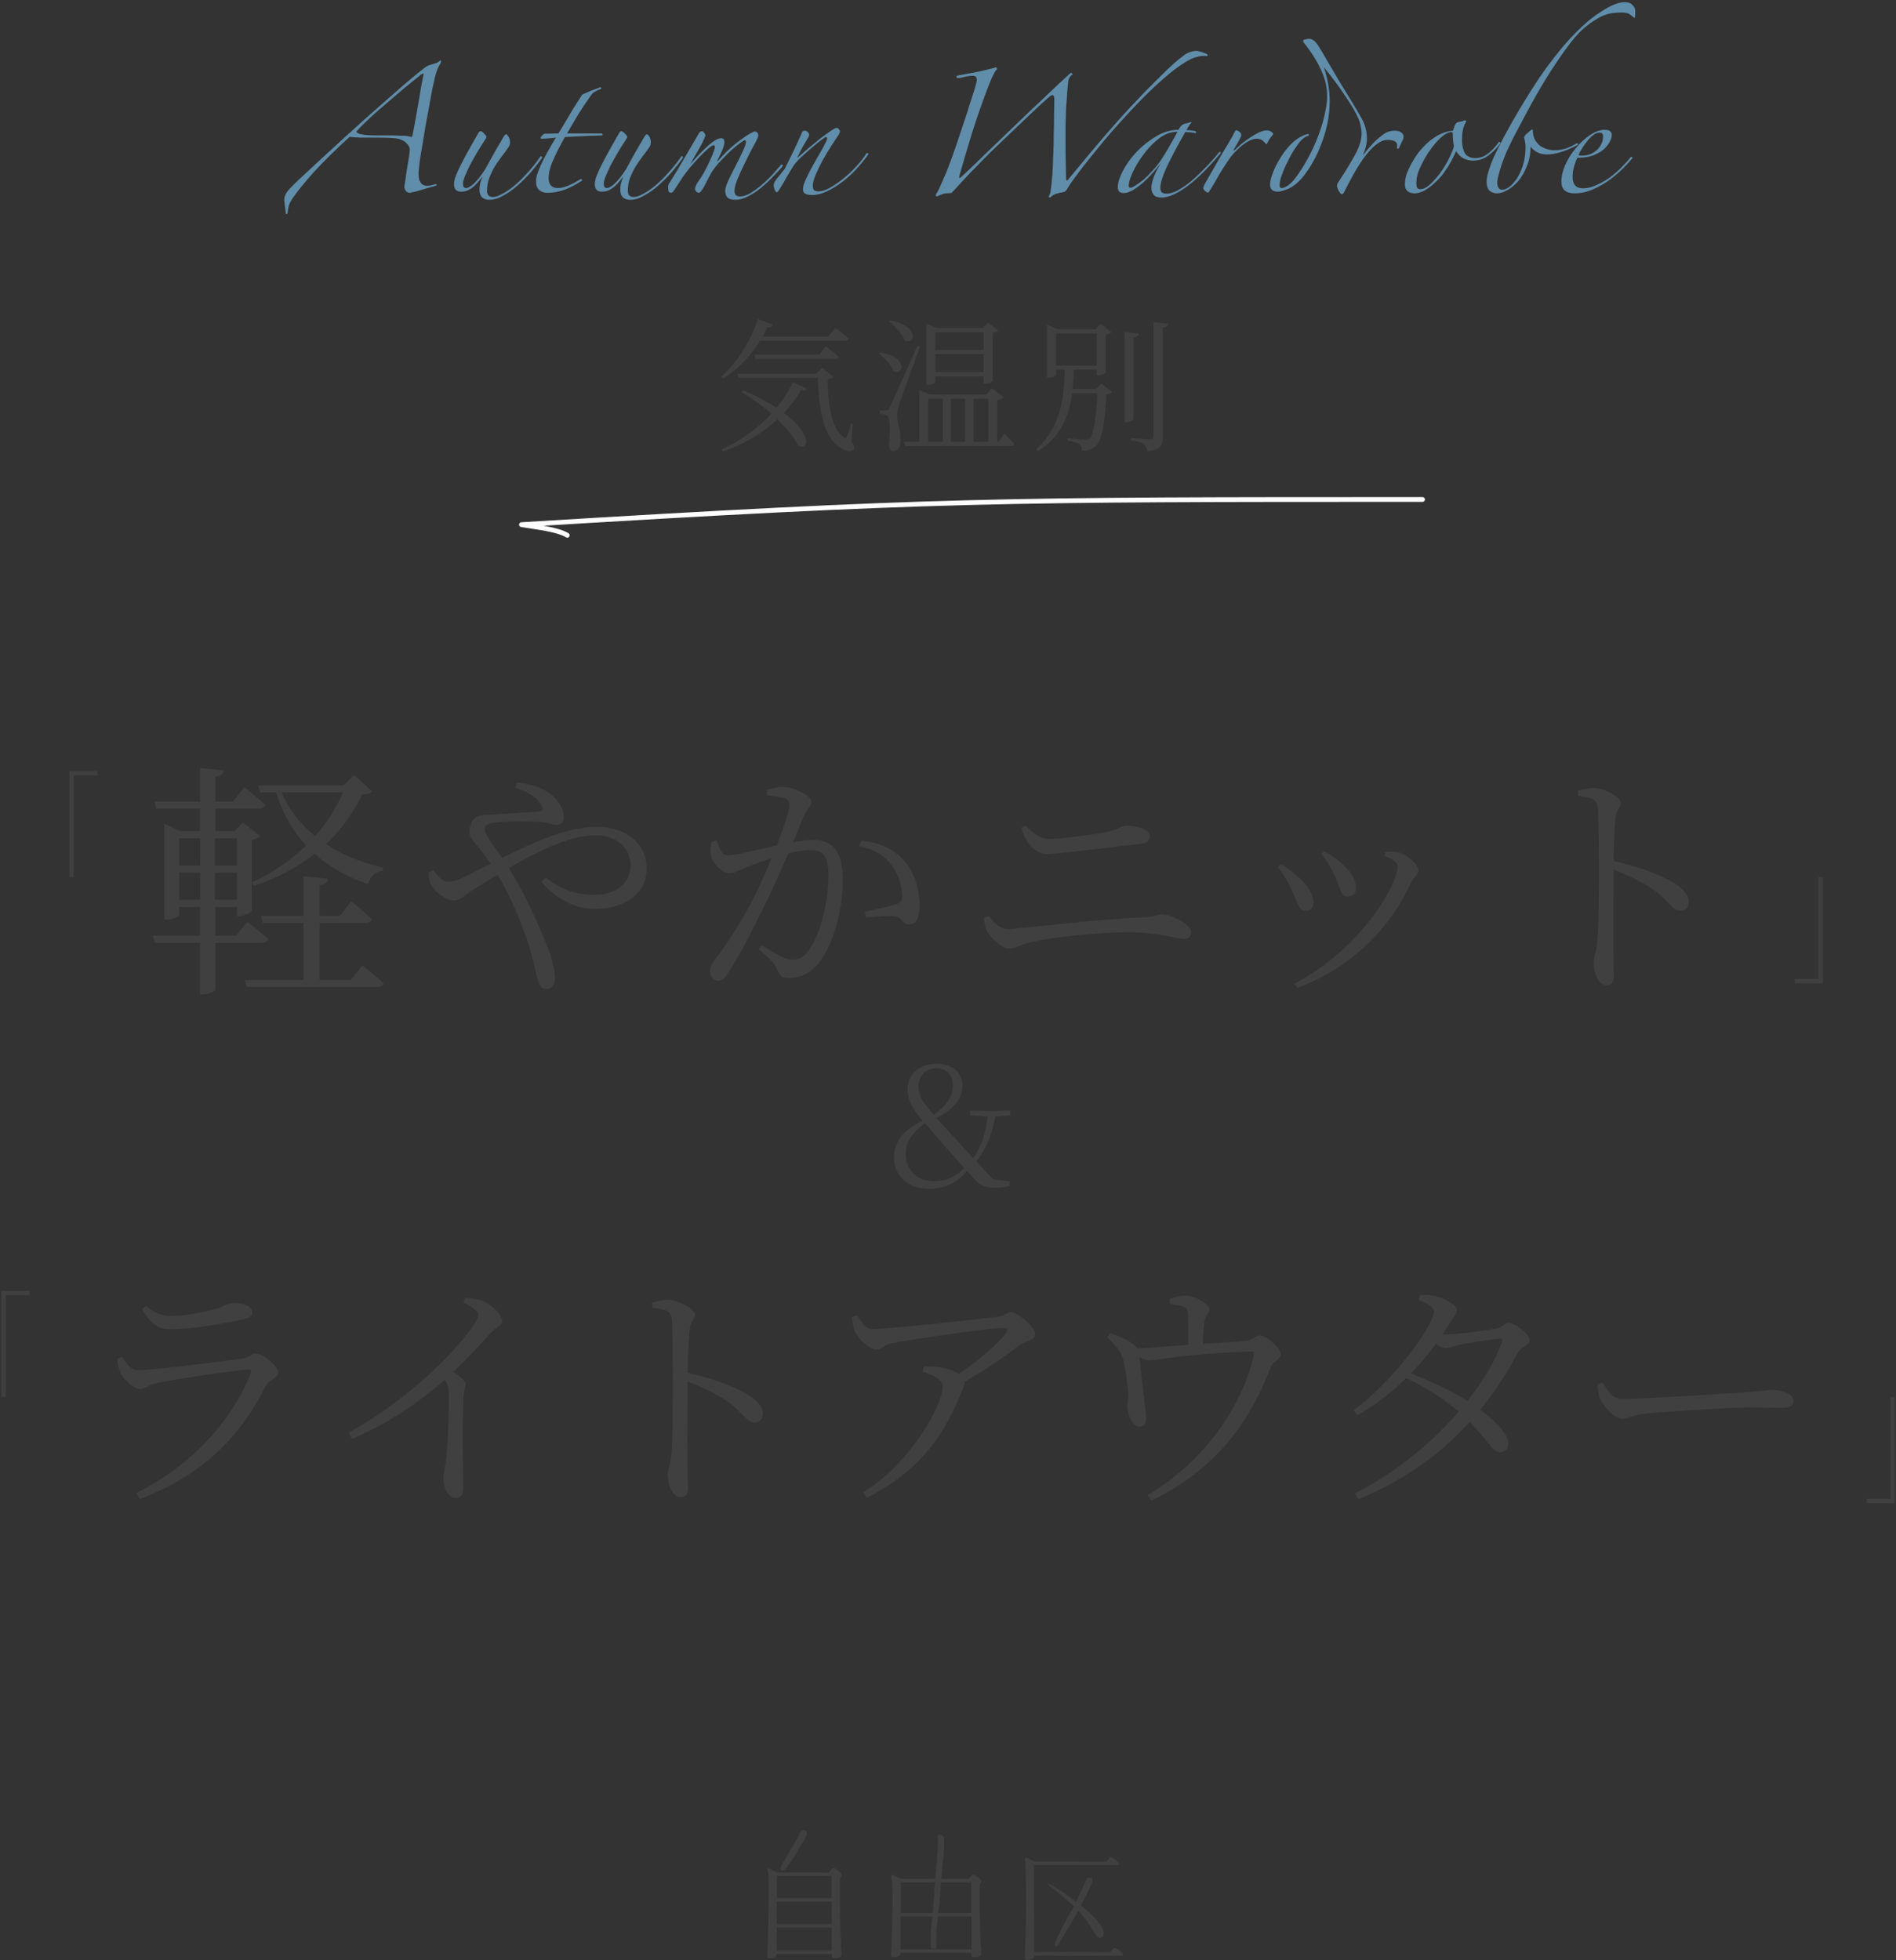 <svg width="535" height="553" viewBox="0 0 535 553" fill="none" xmlns="http://www.w3.org/2000/svg">
<rect x="0" y="0" width="535" height="553" fill="#333333" stroke="none"/>
<path d="M460.639 44.602C459.744 45.708 458.665 46.866 457.402 48.077C456.191 49.235 454.848 50.315 453.374 51.315C451.953 52.263 450.452 53.052 448.873 53.684C447.346 54.263 445.819 54.553 444.292 54.553C441.818 54.553 440.581 53.447 440.581 51.236C440.581 49.762 440.949 48.182 441.686 46.498C442.476 44.76 443.476 43.181 444.687 41.759C445.898 40.285 447.214 39.074 448.636 38.127C450.11 37.126 451.505 36.626 452.821 36.626C453.558 36.626 454.059 36.758 454.322 37.021C454.638 37.284 454.796 37.627 454.796 38.048C454.796 38.679 454.585 39.364 454.164 40.101C453.795 40.838 453.216 41.549 452.426 42.233C451.637 42.865 450.636 43.418 449.426 43.892C448.215 44.313 446.767 44.523 445.082 44.523C444.819 44.997 444.529 45.761 444.213 46.814C443.898 47.814 443.74 48.841 443.74 49.894C443.74 52.052 444.714 53.131 446.662 53.131C447.872 53.131 449.11 52.842 450.373 52.263C451.689 51.684 452.953 50.973 454.164 50.13C455.375 49.235 456.48 48.288 457.481 47.288C458.534 46.234 459.402 45.261 460.087 44.365C460.192 44.26 460.297 44.234 460.403 44.286C460.561 44.339 460.639 44.444 460.639 44.602ZM452.348 38.443C452.348 37.758 452.005 37.416 451.321 37.416C450.794 37.416 450.242 37.627 449.662 38.048C449.136 38.416 448.609 38.916 448.083 39.548C447.557 40.18 447.056 40.864 446.583 41.602C446.109 42.339 445.714 43.049 445.398 43.734C445.503 43.786 445.688 43.839 445.951 43.892C446.214 43.892 446.425 43.892 446.583 43.892C448.109 43.892 449.452 43.365 450.61 42.312C451.768 41.207 452.348 39.917 452.348 38.443Z" fill="#608DAA"/>
<path d="M461.423 3.221C461.423 4.011 461.397 4.537 461.344 4.801C461.291 5.064 461.186 5.117 461.028 4.959C460.765 4.695 460.396 4.406 459.923 4.09C459.501 3.721 458.738 3.537 457.632 3.537C456.685 3.537 455.816 3.59 455.026 3.695C454.237 3.8 453.421 4.011 452.578 4.327C451.789 4.643 450.946 5.09 450.051 5.669C449.156 6.196 448.156 6.933 447.05 7.881C445.471 9.197 443.76 11.145 441.917 13.725C440.074 16.252 438.205 19.042 436.31 22.096C434.467 25.096 432.704 28.176 431.019 31.335C429.334 34.441 427.86 37.232 426.597 39.706C426.175 40.549 425.702 41.549 425.175 42.707C424.701 43.813 424.254 44.945 423.833 46.103C423.464 47.209 423.148 48.261 422.885 49.262C422.622 50.209 422.49 50.92 422.49 51.394C422.49 52.816 422.964 53.526 423.912 53.526C424.491 53.526 425.149 53.263 425.886 52.736C426.623 52.157 427.334 51.368 428.018 50.367C428.702 49.314 429.282 48.051 429.755 46.577C430.229 45.05 430.466 43.339 430.466 41.444C430.466 40.812 430.414 40.312 430.308 39.943C430.256 39.522 430.177 39.18 430.071 38.916C430.071 38.601 430.229 38.285 430.545 37.969C430.756 37.758 431.019 37.521 431.335 37.258C431.651 36.942 431.94 36.705 432.204 36.547C432.361 36.547 432.467 36.6 432.519 36.705C432.519 37.758 432.704 38.653 433.072 39.39C433.493 40.075 433.994 40.654 434.573 41.128C435.204 41.549 435.863 41.865 436.547 42.075C437.284 42.286 437.968 42.391 438.6 42.391C439.495 42.391 440.469 42.26 441.522 41.996C442.575 41.681 443.654 41.18 444.76 40.496C445.023 40.338 445.181 40.364 445.234 40.575C445.339 40.733 445.26 40.864 444.997 40.97C443.312 41.865 441.759 42.523 440.338 42.944C438.969 43.365 437.679 43.576 436.468 43.576C435.468 43.576 434.546 43.365 433.704 42.944C432.914 42.47 432.309 41.944 431.888 41.365C431.888 43.365 431.545 45.182 430.861 46.814C430.229 48.446 429.44 49.841 428.492 50.999C427.544 52.105 426.518 52.973 425.412 53.605C424.306 54.237 423.306 54.553 422.411 54.553C421.569 54.553 420.858 54.29 420.279 53.763C419.752 53.237 419.489 52.421 419.489 51.315C419.489 50.473 419.673 49.446 420.042 48.235C420.41 47.024 420.858 45.813 421.384 44.602C421.964 43.339 422.543 42.154 423.122 41.049C423.701 39.891 424.175 38.969 424.543 38.285C425.965 35.652 427.492 32.967 429.124 30.23C430.756 27.492 432.467 24.781 434.257 22.096C436.1 19.41 438.021 16.831 440.022 14.356C442.075 11.829 444.234 9.513 446.497 7.407C447.129 6.828 447.919 6.143 448.867 5.354C449.867 4.564 450.92 3.827 452.025 3.142C453.131 2.405 454.237 1.8 455.342 1.326C456.501 0.852 457.553 0.615 458.501 0.615C459.449 0.615 460.16 0.878 460.633 1.405C461.16 1.879 461.423 2.484 461.423 3.221Z" fill="#608DAA"/>
<path d="M423.28 40.575C422.385 41.786 421.279 42.891 419.963 43.892C418.699 44.839 417.252 45.313 415.62 45.313C414.725 45.313 413.83 45.103 412.935 44.681C412.092 44.208 411.408 43.523 410.881 42.628C410.513 43.471 410.039 44.444 409.46 45.55C408.881 46.603 408.196 47.682 407.406 48.788C406.617 49.841 405.722 50.815 404.721 51.71C403.774 52.605 402.747 53.342 401.642 53.921C400.694 54.342 399.904 54.553 399.272 54.553C397.377 54.553 396.429 53.711 396.429 52.026C396.429 51.078 396.587 50.104 396.903 49.104C397.272 48.103 397.719 47.13 398.246 46.182C398.772 45.234 399.325 44.339 399.904 43.497C400.536 42.654 401.115 41.97 401.642 41.444C402.747 40.233 404.011 39.206 405.432 38.364C406.854 37.521 408.38 37.021 410.013 36.863C410.118 36.442 410.276 35.968 410.486 35.442C410.697 34.863 411.066 34.52 411.592 34.415C411.855 34.362 412.118 34.31 412.382 34.257C412.645 34.205 412.882 34.126 413.092 34.02C413.25 33.915 413.408 33.915 413.566 34.02C413.724 34.073 413.751 34.205 413.645 34.415C413.277 34.994 412.987 35.731 412.777 36.626C412.619 37.521 412.54 38.495 412.54 39.548C412.54 41.022 412.803 42.233 413.329 43.181C413.908 44.129 414.882 44.602 416.251 44.602C417.62 44.602 418.857 44.155 419.963 43.26C421.069 42.365 421.99 41.391 422.727 40.338C422.832 40.075 422.99 39.996 423.201 40.101C423.464 40.206 423.49 40.364 423.28 40.575ZM410.249 41.128C410.144 40.654 410.065 40.101 410.013 39.469C409.96 38.837 409.934 38.232 409.934 37.653C409.934 37.39 409.828 37.258 409.618 37.258C409.039 37.258 408.433 37.469 407.801 37.89C407.17 38.258 406.538 38.785 405.906 39.469C405.274 40.101 404.642 40.838 404.011 41.681C403.379 42.523 402.8 43.392 402.273 44.286C401.589 45.445 400.957 46.708 400.378 48.077C399.852 49.393 399.615 50.657 399.667 51.868C399.667 52.236 399.72 52.579 399.825 52.894C399.983 53.21 400.299 53.368 400.773 53.368C401.668 53.368 402.642 52.868 403.695 51.868C404.748 50.867 405.748 49.709 406.696 48.393C407.643 47.024 408.433 45.655 409.065 44.286C409.749 42.918 410.144 41.865 410.249 41.128Z" fill="#608DAA"/>
<path d="M396.049 38.522C396.049 38.89 395.997 39.18 395.891 39.39C395.733 39.654 395.549 40.022 395.339 40.496C395.128 40.917 394.944 41.338 394.786 41.759C394.575 42.075 394.365 42.049 394.154 41.681C394.575 40.206 393.68 39.469 391.469 39.469C389.89 39.469 388.1 40.627 386.099 42.944C384.151 45.208 381.887 48.946 379.307 54.158C379.097 54.579 378.86 54.79 378.597 54.79C378.491 54.79 378.36 54.684 378.202 54.474C378.044 54.316 377.886 54.105 377.728 53.842C377.623 53.579 377.517 53.316 377.412 53.052C377.307 52.789 377.254 52.579 377.254 52.421C377.254 52.105 377.386 51.763 377.649 51.394C378.491 50.078 379.281 48.841 380.018 47.682C380.755 46.471 381.466 45.261 382.15 44.05C382.835 42.839 383.335 41.733 383.651 40.733C384.019 39.68 384.204 38.627 384.204 37.574C384.204 36.942 384.098 36.179 383.888 35.284C383.73 34.389 383.282 33.257 382.545 31.888C381.808 30.466 380.729 28.729 379.307 26.676C377.939 24.57 376.017 21.99 373.542 18.937C374.122 20.621 374.543 22.28 374.806 23.912C375.069 25.491 375.201 27.071 375.201 28.65C375.201 30.703 374.99 32.757 374.569 34.81C374.148 36.811 373.569 38.758 372.832 40.654C372.147 42.496 371.331 44.234 370.384 45.866C369.489 47.445 368.515 48.867 367.462 50.13C366.145 51.657 364.803 52.71 363.434 53.289C362.118 53.816 361.17 54.079 360.591 54.079C359.117 54.079 358.38 53.421 358.38 52.105C358.38 51.526 358.512 50.788 358.775 49.894C359.038 48.998 359.407 48.051 359.88 47.05C360.407 45.998 361.012 44.945 361.697 43.892C362.434 42.786 363.25 41.759 364.145 40.812C364.829 40.075 365.645 39.417 366.593 38.837C367.593 38.258 368.409 37.916 369.041 37.811C369.199 37.811 369.304 37.864 369.357 37.969C369.41 38.074 369.357 38.179 369.199 38.285C368.62 38.443 368.041 38.785 367.462 39.311C366.935 39.785 366.435 40.391 365.961 41.128C365.487 41.759 364.961 42.575 364.382 43.576C363.855 44.576 363.329 45.603 362.802 46.656C362.328 47.709 361.907 48.762 361.539 49.815C361.223 50.815 361.065 51.657 361.065 52.342C361.065 52.816 361.276 53.052 361.697 53.052C362.171 53.052 362.776 52.789 363.513 52.263C364.303 51.736 365.224 50.71 366.277 49.183C367.699 47.13 368.909 45.076 369.91 43.023C370.963 40.917 371.805 38.916 372.437 37.021C373.121 35.073 373.621 33.257 373.937 31.572C374.306 29.887 374.49 28.44 374.49 27.229C374.49 24.649 373.911 22.148 372.753 19.726C371.647 17.252 370.015 14.672 367.857 11.987C367.751 11.777 367.699 11.645 367.699 11.592C367.699 11.329 367.909 11.171 368.33 11.118C368.804 11.013 369.12 10.96 369.278 10.96C369.857 10.96 370.331 11.118 370.699 11.434C371.121 11.698 371.621 12.303 372.2 13.251C372.779 14.146 373.542 15.436 374.49 17.12C375.438 18.752 376.728 20.937 378.36 23.675C379.202 25.044 380.176 26.623 381.282 28.413C382.387 30.203 383.361 31.862 384.204 33.389C384.783 34.441 385.178 35.442 385.388 36.389C385.599 37.284 385.704 38.179 385.704 39.074C385.704 40.548 385.309 42.154 384.52 43.892C385.572 42.523 386.573 41.338 387.52 40.338C388.521 39.338 389.547 38.469 390.6 37.732C391.495 37.153 392.469 36.863 393.522 36.863C394.312 36.863 394.917 37.021 395.339 37.337C395.812 37.653 396.049 38.048 396.049 38.522Z" fill="#608DAA"/>
<path d="M359.255 37.89C358.939 38.258 358.597 38.706 358.228 39.232C357.912 39.759 357.702 40.154 357.596 40.417C357.544 40.575 357.438 40.654 357.28 40.654C357.228 40.654 357.149 40.575 357.044 40.417C356.938 40.259 356.78 40.101 356.57 39.943C356.412 39.733 356.175 39.548 355.859 39.39C355.543 39.232 355.096 39.153 354.516 39.153C353.832 39.153 353.069 39.39 352.226 39.864C351.384 40.338 350.647 40.864 350.015 41.444C349.015 42.286 348.12 43.207 347.33 44.208C346.593 45.208 345.882 46.261 345.198 47.366C344.513 48.419 343.855 49.525 343.223 50.683C342.592 51.789 341.907 52.921 341.17 54.079C341.118 54.237 340.96 54.316 340.696 54.316C340.591 54.316 340.354 54.158 339.986 53.842C339.67 53.526 339.512 53.289 339.512 53.131C339.512 52.816 339.696 52.342 340.065 51.71C340.907 50.236 341.749 48.762 342.592 47.288C343.487 45.761 344.303 44.339 345.04 43.023C345.83 41.707 346.514 40.575 347.093 39.627C347.672 38.627 348.067 37.89 348.278 37.416C348.541 36.942 348.725 36.705 348.83 36.705C348.936 36.705 349.199 36.837 349.62 37.1C350.041 37.363 350.252 37.732 350.252 38.206C350.252 38.364 350.147 38.627 349.936 38.995C349.778 39.364 349.568 39.759 349.304 40.18C349.094 40.548 348.883 40.917 348.673 41.286C348.462 41.654 348.304 41.917 348.199 42.075C348.041 42.339 348.014 42.47 348.12 42.47C348.225 42.47 348.357 42.391 348.515 42.233C349.041 41.707 349.673 41.128 350.41 40.496C351.2 39.864 352.016 39.285 352.858 38.758C353.7 38.179 354.516 37.706 355.306 37.337C356.149 36.968 356.886 36.784 357.517 36.784C357.991 36.784 358.386 36.916 358.702 37.179C359.07 37.39 359.255 37.627 359.255 37.89Z" fill="#608DAA"/>
<path d="M344.475 43.181C343.264 44.655 341.921 46.156 340.447 47.682C339.026 49.157 337.578 50.499 336.104 51.71C334.63 52.921 333.155 53.895 331.681 54.632C330.26 55.369 328.944 55.737 327.733 55.737C326.68 55.737 325.943 55.474 325.522 54.948C325.1 54.421 324.89 53.763 324.89 52.973C324.89 52.236 325.1 51.262 325.522 50.051C325.995 48.788 326.68 47.445 327.575 46.024C326.89 46.919 326.101 47.867 325.206 48.867C324.311 49.867 323.389 50.789 322.442 51.631C321.494 52.421 320.546 53.105 319.599 53.684C318.651 54.211 317.809 54.474 317.072 54.474C315.966 54.474 315.413 53.921 315.413 52.816C315.413 51.605 315.887 50.078 316.835 48.235C317.782 46.392 319.046 44.629 320.625 42.944C322.257 41.207 324.1 39.733 326.153 38.522C328.207 37.258 330.339 36.626 332.55 36.626C332.813 36.1 333.05 35.731 333.261 35.521C333.471 35.31 333.682 35.152 333.893 35.047L336.104 34.415L336.262 34.494C335.998 34.757 335.735 35.099 335.472 35.521C335.261 35.889 335.024 36.284 334.761 36.705C335.024 36.705 335.419 36.732 335.946 36.784C336.472 36.837 336.867 36.889 337.13 36.942C337.394 37.047 337.525 37.179 337.525 37.337C337.525 37.495 337.446 37.574 337.288 37.574C336.972 37.469 336.499 37.39 335.867 37.337C335.235 37.284 334.761 37.258 334.445 37.258C332.024 41.523 330.233 44.918 329.075 47.445C327.97 49.92 327.417 51.763 327.417 52.973C327.417 53.447 327.522 53.842 327.733 54.158C327.996 54.474 328.496 54.632 329.233 54.632C330.076 54.632 331.076 54.342 332.234 53.763C333.392 53.131 334.63 52.289 335.946 51.236C337.262 50.13 338.604 48.867 339.973 47.445C341.395 46.024 342.737 44.523 344.001 42.944C344.106 42.786 344.211 42.76 344.317 42.865C344.422 42.918 344.475 43.023 344.475 43.181ZM332.155 37.179C330.365 37.179 328.654 37.811 327.022 39.074C325.39 40.338 323.942 41.838 322.679 43.576C321.415 45.261 320.388 46.945 319.599 48.63C318.862 50.315 318.493 51.552 318.493 52.342C318.493 52.763 318.651 52.973 318.967 52.973C319.283 52.973 319.757 52.763 320.388 52.342C321.073 51.92 321.836 51.368 322.679 50.683C323.521 49.946 324.363 49.104 325.206 48.156C326.101 47.209 326.917 46.182 327.654 45.076C328.496 43.813 329.312 42.47 330.102 41.049C330.892 39.627 331.602 38.364 332.234 37.258L332.155 37.179Z" fill="#608DAA"/>
<path d="M340.619 15.304C340.882 15.567 340.829 15.752 340.461 15.857C340.303 15.804 340.119 15.778 339.908 15.778C339.75 15.778 339.592 15.778 339.434 15.778C338.908 15.778 338.118 15.936 337.065 16.252C336.065 16.567 334.643 17.357 332.8 18.621C330.958 19.884 328.615 21.832 325.772 24.465C322.982 27.044 319.533 30.625 315.427 35.205C314.374 36.363 313.137 37.785 311.715 39.469C310.346 41.154 308.951 42.865 307.53 44.602C306.161 46.287 304.897 47.919 303.739 49.499C302.581 51.026 301.712 52.289 301.133 53.289C301.028 53.5 300.87 53.711 300.659 53.921C300.448 54.079 300.212 54.184 299.948 54.237C299.264 54.342 298.579 54.5 297.895 54.711C297.263 54.974 296.737 55.316 296.316 55.737C295.842 55.737 295.789 55.474 296.158 54.948C296.316 54.79 296.447 54.184 296.553 53.131C296.71 52.078 296.842 50.788 296.947 49.262C297.053 47.682 297.132 45.945 297.184 44.05C297.29 42.102 297.342 40.154 297.342 38.206C297.395 36.258 297.421 34.389 297.421 32.599C297.474 30.809 297.5 29.256 297.5 27.939C297.5 27.202 297.316 26.834 296.947 26.834C296.789 26.834 296.526 26.965 296.158 27.229C295.736 27.597 294.973 28.282 293.867 29.282C292.815 30.282 291.525 31.493 289.998 32.915C288.524 34.336 286.865 35.916 285.023 37.653C283.18 39.39 281.311 41.18 279.416 43.023C277.573 44.866 275.757 46.708 273.967 48.551C272.229 50.394 270.623 52.131 269.149 53.763C268.991 53.921 268.833 54.079 268.676 54.237C268.518 54.395 268.36 54.474 268.202 54.474C267.412 54.474 266.701 54.553 266.069 54.711C265.49 54.921 264.938 55.158 264.411 55.422C264.043 55.422 263.964 55.185 264.174 54.711C264.595 54.079 265.017 53.263 265.438 52.263C265.912 51.21 266.438 49.999 267.017 48.63C267.28 47.998 267.675 46.972 268.202 45.55C268.728 44.076 269.307 42.444 269.939 40.654C270.571 38.811 271.203 36.916 271.834 34.968C272.519 32.967 273.124 31.098 273.651 29.361C274.23 27.623 274.704 26.149 275.072 24.939C275.441 23.675 275.625 22.859 275.625 22.49C275.625 21.753 275.23 21.385 274.44 21.385C273.703 21.385 272.94 21.49 272.15 21.701C271.413 21.911 270.808 22.017 270.334 22.017C270.071 22.017 269.913 21.911 269.86 21.701C269.86 21.49 270.018 21.358 270.334 21.306C272.861 20.832 274.809 20.463 276.178 20.2C277.547 19.884 278.547 19.647 279.179 19.489C279.863 19.331 280.284 19.226 280.442 19.174C280.653 19.068 280.811 19.016 280.916 19.016C281.179 19.016 281.311 19.121 281.311 19.331C281.311 19.542 281.232 19.7 281.074 19.805C280.916 19.963 280.732 20.253 280.521 20.674C280.311 21.043 280.074 21.516 279.811 22.096C279.6 22.622 279.363 23.201 279.1 23.833C278.837 24.465 278.6 25.07 278.389 25.649C277.02 29.282 275.678 33.151 274.361 37.258C273.098 41.365 271.913 45.366 270.808 49.262C270.65 49.841 270.623 50.157 270.729 50.209C270.887 50.209 271.045 50.13 271.203 49.972C273.466 47.867 275.915 45.524 278.547 42.944C281.232 40.364 283.943 37.758 286.681 35.126C289.471 32.441 292.183 29.861 294.815 27.387C297.448 24.86 299.869 22.596 302.081 20.595C302.238 20.542 302.37 20.595 302.475 20.753C302.633 20.911 302.66 21.043 302.554 21.148C302.291 21.253 302.054 21.464 301.844 21.78C301.633 22.096 301.501 22.438 301.449 22.806C301.343 23.701 301.238 24.833 301.133 26.202C301.028 27.571 300.922 29.045 300.817 30.624C300.764 32.204 300.712 33.836 300.659 35.521C300.659 37.153 300.659 38.758 300.659 40.338C300.659 42.76 300.685 44.787 300.738 46.419C300.791 48.051 300.817 49.367 300.817 50.367C300.817 50.736 300.87 50.92 300.975 50.92C301.133 50.92 301.291 50.815 301.449 50.604C302.396 49.446 303.423 48.209 304.529 46.893C305.687 45.524 306.845 44.129 308.003 42.707C309.214 41.286 310.399 39.891 311.557 38.522C312.768 37.153 313.874 35.889 314.874 34.731C316.085 33.362 317.401 31.914 318.823 30.387C320.244 28.861 321.665 27.36 323.087 25.886C324.561 24.412 325.983 22.991 327.351 21.622C328.72 20.253 329.958 19.068 331.063 18.068C332.063 17.173 333.09 16.331 334.143 15.541C335.249 14.751 336.486 14.356 337.855 14.356C337.96 14.356 338.144 14.409 338.407 14.514C338.723 14.567 339.013 14.646 339.276 14.751C339.592 14.856 339.882 14.962 340.145 15.067C340.408 15.172 340.566 15.251 340.619 15.304Z" fill="#608DAA"/>
<path d="M244.831 43.813C243.883 45.129 242.778 46.471 241.514 47.84C240.303 49.157 238.987 50.341 237.566 51.394C236.197 52.447 234.775 53.316 233.301 54C231.88 54.684 230.485 55.027 229.116 55.027C228.484 55.027 227.905 54.921 227.378 54.711C226.852 54.553 226.589 54.105 226.589 53.368C226.589 52.631 226.852 51.71 227.378 50.604C227.905 49.446 228.51 48.235 229.195 46.972C229.932 45.708 230.669 44.418 231.406 43.102C232.196 41.786 232.827 40.575 233.301 39.469C233.406 39.206 233.406 38.995 233.301 38.837C233.248 38.627 233.091 38.601 232.827 38.758C232.248 39.127 231.564 39.627 230.774 40.259C229.984 40.891 229.168 41.575 228.326 42.312C227.536 42.997 226.747 43.707 225.957 44.444C225.22 45.181 224.614 45.84 224.14 46.419C223.298 47.735 222.561 48.946 221.929 50.051C221.35 51.157 220.613 52.394 219.718 53.763C219.507 54.079 219.349 54.237 219.244 54.237C218.981 54.237 218.744 53.947 218.533 53.368C218.376 52.789 218.297 52.421 218.297 52.263C218.297 51.789 218.612 51.157 219.244 50.367C219.929 49.525 220.666 48.604 221.455 47.603C222.298 45.919 223.166 44.155 224.061 42.312C224.956 40.417 225.72 38.732 226.352 37.258C226.51 36.995 226.747 36.863 227.062 36.863C227.378 36.863 227.668 36.995 227.931 37.258C228.194 37.521 228.326 37.811 228.326 38.127C228.326 38.337 227.931 39.074 227.141 40.338C226.404 41.549 225.667 42.97 224.93 44.602C225.93 43.707 227.01 42.76 228.168 41.759C229.379 40.759 230.511 39.838 231.564 38.995C232.669 38.153 233.617 37.469 234.407 36.942C235.249 36.363 235.828 36.074 236.144 36.074C236.355 36.074 236.539 36.205 236.697 36.468C236.908 36.679 237.013 36.889 237.013 37.1C237.013 37.311 236.881 37.627 236.618 38.048C236.039 38.89 235.328 39.969 234.486 41.286C233.643 42.602 232.827 43.971 232.038 45.392C231.301 46.761 230.669 48.077 230.142 49.341C229.616 50.604 229.353 51.605 229.353 52.342C229.353 52.973 229.484 53.421 229.747 53.684C230.011 53.895 230.432 54 231.011 54C231.906 54 232.959 53.658 234.17 52.973C235.381 52.289 236.618 51.447 237.882 50.446C239.198 49.393 240.435 48.235 241.593 46.972C242.751 45.708 243.699 44.497 244.436 43.339C244.541 43.181 244.699 43.155 244.91 43.26C245.121 43.313 245.094 43.497 244.831 43.813Z" fill="#608DAA"/>
<path d="M220.597 47.209C219.86 48.051 218.965 48.998 217.912 50.051C216.911 51.104 215.832 52.105 214.674 53.052C213.515 54 212.305 54.79 211.041 55.422C209.83 56.053 208.646 56.369 207.487 56.369C206.434 56.369 205.697 56.159 205.276 55.737C204.855 55.316 204.644 54.658 204.644 53.763C204.644 53.184 204.934 52.236 205.513 50.92C206.145 49.604 206.829 48.235 207.566 46.814C208.303 45.392 208.961 44.05 209.541 42.786C210.172 41.47 210.488 40.548 210.488 40.022C210.488 39.706 210.357 39.548 210.093 39.548C209.409 39.917 208.619 40.47 207.724 41.207C206.882 41.891 206.039 42.654 205.197 43.497C204.355 44.339 203.565 45.155 202.828 45.945C202.144 46.735 201.617 47.393 201.249 47.919C200.88 48.446 200.511 49.078 200.143 49.815C199.774 50.552 199.406 51.262 199.037 51.947C198.721 52.631 198.379 53.21 198.011 53.684C197.695 54.158 197.405 54.395 197.142 54.395C196.879 54.395 196.642 54.263 196.431 54C196.221 53.737 196.115 53.474 196.115 53.21C196.115 53.052 196.194 52.789 196.352 52.421C196.51 51.999 196.8 51.499 197.221 50.92C197.905 49.972 198.511 48.972 199.037 47.919C199.616 46.866 200.09 45.892 200.459 44.997C200.88 44.102 201.196 43.339 201.406 42.707C201.617 42.075 201.722 41.707 201.722 41.602C201.722 41.18 201.617 40.97 201.406 40.97C201.091 40.97 200.538 41.312 199.748 41.996C199.011 42.628 198.195 43.418 197.3 44.365C196.405 45.313 195.51 46.313 194.615 47.366C193.773 48.419 193.062 49.367 192.483 50.209C191.746 51.315 191.114 52.289 190.587 53.131C190.061 53.974 189.666 54.395 189.403 54.395C188.982 54.395 188.718 54.211 188.613 53.842C188.56 53.474 188.534 53.105 188.534 52.736C188.534 52.315 188.639 51.973 188.85 51.71C190.271 49.446 191.667 47.13 193.035 44.76C194.404 42.391 195.773 40.048 197.142 37.732C197.405 37.258 197.695 37.021 198.011 37.021C198.274 37.021 198.511 37.179 198.721 37.495C198.932 37.758 199.037 38.022 199.037 38.285C198.669 39.338 198.037 40.627 197.142 42.154C196.247 43.681 195.457 45.076 194.773 46.34C196.879 43.918 198.642 42.102 200.064 40.891C201.485 39.627 202.644 38.995 203.539 38.995C204.118 38.995 204.407 39.39 204.407 40.18C204.407 40.706 204.17 41.523 203.697 42.628C203.223 43.681 202.802 44.55 202.433 45.234C202.328 45.445 202.301 45.55 202.354 45.55C202.459 45.497 202.565 45.419 202.67 45.313C203.302 44.576 204.013 43.813 204.802 43.023C205.645 42.181 206.513 41.391 207.408 40.654C208.356 39.917 209.277 39.232 210.172 38.601C211.12 37.969 211.989 37.469 212.778 37.1C213.568 37.1 213.963 37.469 213.963 38.206C213.963 38.364 213.937 38.522 213.884 38.68C213.831 38.837 213.752 39.022 213.647 39.232C213.384 39.812 212.884 40.759 212.147 42.075C211.462 43.392 210.751 44.813 210.014 46.34C209.277 47.814 208.619 49.262 208.04 50.683C207.514 52.052 207.25 53.105 207.25 53.842C207.25 54.895 207.751 55.422 208.751 55.422C209.699 55.422 210.699 55.106 211.752 54.474C212.805 53.842 213.858 53.079 214.911 52.184C215.964 51.289 216.938 50.367 217.833 49.42C218.728 48.419 219.491 47.551 220.123 46.814C220.333 46.498 220.544 46.366 220.755 46.419C220.965 46.471 220.912 46.735 220.597 47.209Z" fill="#608DAA"/>
<path d="M192.717 44.523C191.822 45.787 190.769 47.13 189.558 48.551C188.347 49.92 187.084 51.183 185.768 52.342C184.451 53.5 183.109 54.448 181.74 55.185C180.371 55.974 179.081 56.369 177.87 56.369C176.975 56.369 176.265 56.132 175.738 55.658C175.264 55.185 175.027 54.448 175.027 53.447C175.027 52.973 175.08 52.447 175.185 51.868C175.343 51.236 175.58 50.552 175.896 49.815C175.58 50.183 175.212 50.631 174.791 51.157C174.422 51.631 173.975 52.105 173.448 52.579C172.974 53 172.421 53.368 171.79 53.684C171.211 53.947 170.552 54.079 169.815 54.079C169.236 54.079 168.762 53.921 168.394 53.605C168.025 53.237 167.841 52.684 167.841 51.947C167.841 51.526 167.92 50.999 168.078 50.367C168.289 49.736 168.631 48.893 169.105 47.84C169.631 46.735 170.316 45.392 171.158 43.813C172.053 42.181 173.185 40.18 174.554 37.811C174.817 37.284 175.054 37.021 175.264 37.021C175.633 37.021 176.001 37.258 176.37 37.732C176.791 38.153 177.002 38.443 177.002 38.601C177.002 38.758 176.844 39.074 176.528 39.548C175.686 40.812 174.896 42.075 174.159 43.339C173.422 44.602 172.764 45.787 172.185 46.893C171.658 47.998 171.211 48.998 170.842 49.894C170.526 50.736 170.368 51.394 170.368 51.868C170.368 52.657 170.658 53.052 171.237 53.052C171.763 53.052 172.474 52.657 173.369 51.868C174.317 51.025 175.422 49.63 176.686 47.682C177.16 46.84 177.634 45.971 178.107 45.076C178.634 44.129 179.134 43.234 179.608 42.391C180.082 41.549 180.529 40.785 180.95 40.101C181.372 39.364 181.687 38.811 181.898 38.443C182.161 38.074 182.372 37.89 182.53 37.89C182.74 37.89 182.977 38.127 183.241 38.601C183.504 39.022 183.635 39.548 183.635 40.18C183.635 40.601 183.53 40.996 183.32 41.365C182.688 42.312 182.003 43.26 181.266 44.208C180.582 45.103 179.924 46.05 179.292 47.05C178.713 48.051 178.213 49.104 177.791 50.209C177.37 51.315 177.16 52.526 177.16 53.842C177.16 55 177.713 55.58 178.818 55.58C179.555 55.58 180.424 55.29 181.424 54.711C182.477 54.184 183.609 53.421 184.82 52.421C186.031 51.42 187.268 50.209 188.532 48.788C189.848 47.366 191.085 45.813 192.243 44.129C192.559 44.023 192.717 44.155 192.717 44.523Z" fill="#608DAA"/>
<path d="M169.417 25.175C168.996 25.281 168.522 25.491 167.995 25.807C167.469 26.07 167.074 26.413 166.811 26.834C165.6 28.519 164.415 30.282 163.257 32.125C162.151 33.968 161.072 35.81 160.019 37.653H169.812C169.97 37.758 170.049 37.864 170.049 37.969C170.049 38.074 169.996 38.153 169.891 38.206C169.469 38.206 168.838 38.232 167.995 38.285C167.153 38.285 166.232 38.311 165.231 38.364C164.231 38.416 163.204 38.469 162.151 38.522C161.098 38.574 160.177 38.627 159.387 38.68C157.913 41.312 156.781 43.55 155.992 45.392C155.202 47.235 154.807 48.841 154.807 50.209C154.807 52.105 155.676 53.052 157.413 53.052C158.255 53.052 159.203 52.842 160.256 52.421C161.362 51.947 162.52 51.341 163.731 50.604C163.889 50.446 164.047 50.473 164.205 50.683C164.363 50.841 164.31 50.973 164.047 51.078C162.257 52.236 160.598 53.079 159.072 53.605C157.545 54.132 155.992 54.395 154.412 54.395C153.57 54.395 152.833 54.158 152.201 53.684C151.569 53.158 151.253 52.289 151.253 51.078C151.253 50.025 151.727 48.472 152.675 46.419C153.622 44.365 155.018 41.838 156.86 38.837C156.229 38.89 155.439 38.969 154.491 39.074C153.596 39.127 153.07 39.153 152.912 39.153C152.648 39.153 152.517 39.048 152.517 38.837C152.727 38.469 153.07 38.1 153.544 37.732L157.571 37.653C158.045 36.863 158.571 35.995 159.15 35.047C159.73 34.047 160.309 33.073 160.888 32.125C161.467 31.125 162.046 30.177 162.625 29.282C163.257 28.334 163.81 27.466 164.284 26.676C164.863 26.413 165.652 26.07 166.653 25.649C167.706 25.228 168.627 24.886 169.417 24.623C169.522 24.623 169.601 24.702 169.654 24.86C169.706 24.965 169.627 25.07 169.417 25.175Z" fill="#608DAA"/>
<path d="M152.988 44.523C152.093 45.787 151.04 47.13 149.829 48.551C148.618 49.92 147.355 51.183 146.039 52.342C144.723 53.5 143.38 54.448 142.011 55.185C140.642 55.974 139.352 56.369 138.142 56.369C137.247 56.369 136.536 56.132 136.009 55.658C135.536 55.185 135.299 54.448 135.299 53.447C135.299 52.973 135.351 52.447 135.457 51.868C135.614 51.236 135.851 50.552 136.167 49.815C135.851 50.183 135.483 50.631 135.062 51.157C134.693 51.631 134.246 52.105 133.719 52.579C133.245 53 132.693 53.368 132.061 53.684C131.482 53.947 130.824 54.079 130.086 54.079C129.507 54.079 129.034 53.921 128.665 53.605C128.296 53.237 128.112 52.684 128.112 51.947C128.112 51.526 128.191 50.999 128.349 50.367C128.56 49.736 128.902 48.893 129.376 47.84C129.902 46.735 130.587 45.392 131.429 43.813C132.324 42.181 133.456 40.18 134.825 37.811C135.088 37.284 135.325 37.021 135.535 37.021C135.904 37.021 136.273 37.258 136.641 37.732C137.062 38.153 137.273 38.443 137.273 38.601C137.273 38.758 137.115 39.074 136.799 39.548C135.957 40.812 135.167 42.075 134.43 43.339C133.693 44.602 133.035 45.787 132.456 46.893C131.929 47.998 131.482 48.998 131.113 49.894C130.797 50.736 130.639 51.394 130.639 51.868C130.639 52.657 130.929 53.052 131.508 53.052C132.034 53.052 132.745 52.657 133.64 51.868C134.588 51.025 135.693 49.63 136.957 47.682C137.431 46.84 137.905 45.971 138.378 45.076C138.905 44.129 139.405 43.234 139.879 42.391C140.353 41.549 140.8 40.785 141.221 40.101C141.643 39.364 141.959 38.811 142.169 38.443C142.432 38.074 142.643 37.89 142.801 37.89C143.011 37.89 143.248 38.127 143.512 38.601C143.775 39.022 143.906 39.548 143.906 40.18C143.906 40.601 143.801 40.996 143.591 41.365C142.959 42.312 142.274 43.26 141.537 44.208C140.853 45.103 140.195 46.05 139.563 47.05C138.984 48.051 138.484 49.104 138.063 50.209C137.641 51.315 137.431 52.526 137.431 53.842C137.431 55 137.984 55.58 139.089 55.58C139.826 55.58 140.695 55.29 141.695 54.711C142.748 54.184 143.88 53.421 145.091 52.421C146.302 51.42 147.539 50.209 148.803 48.788C150.119 47.366 151.356 45.813 152.514 44.129C152.83 44.023 152.988 44.155 152.988 44.523Z" fill="#608DAA"/>
<path d="M100.562 37.1C100.615 37.416 100.957 37.653 101.589 37.811C102.221 37.969 102.958 38.074 103.8 38.127C104.695 38.179 105.616 38.206 106.564 38.206C107.512 38.206 108.301 38.206 108.933 38.206C110.618 38.206 111.987 38.232 113.04 38.285C114.093 38.285 114.83 38.337 115.251 38.443C115.777 38.601 116.067 38.68 116.12 38.68C116.225 38.627 116.33 38.416 116.435 38.048C116.646 36.995 116.909 35.573 117.225 33.783C117.541 31.993 117.857 30.203 118.173 28.413C118.489 26.623 118.752 25.07 118.963 23.754C119.226 22.385 119.384 21.595 119.436 21.385C119.542 20.964 119.542 20.753 119.436 20.753C119.331 20.7 119.068 20.832 118.647 21.148C118.489 21.253 118.041 21.622 117.304 22.253C116.567 22.833 115.619 23.596 114.461 24.544C113.356 25.491 112.118 26.544 110.75 27.703C109.433 28.808 108.117 29.94 106.801 31.098C105.537 32.204 104.353 33.283 103.247 34.336C102.142 35.389 101.247 36.31 100.562 37.1ZM80.188 56.369C80.24 55.422 80.582 54.579 81.214 53.842C81.898 53.052 82.794 52.131 83.899 51.078C94.007 41.654 102.168 34.231 108.38 28.808C114.593 23.333 118.568 19.99 120.305 18.779C120.726 18.515 121.358 18.279 122.2 18.068C123.043 17.857 123.622 17.594 123.938 17.278C124.254 16.962 124.412 16.936 124.412 17.199C124.464 17.41 124.438 17.62 124.333 17.831C123.806 18.621 123.385 19.542 123.069 20.595C122.753 21.595 122.543 22.438 122.437 23.122C122.385 23.333 122.227 24.044 121.963 25.254C121.753 26.413 121.49 27.86 121.174 29.598C120.858 31.283 120.516 33.125 120.147 35.126C119.831 37.074 119.515 38.969 119.199 40.812C118.884 42.602 118.62 44.234 118.41 45.708C118.252 47.13 118.147 48.13 118.094 48.709C118.094 49.604 118.173 50.315 118.331 50.841C118.541 51.315 118.778 51.684 119.042 51.947C119.305 52.157 119.568 52.289 119.831 52.342C120.094 52.394 120.305 52.421 120.463 52.421C120.726 52.421 121.042 52.394 121.411 52.342C121.779 52.236 122.174 52.131 122.595 52.026C123.016 51.92 123.227 51.947 123.227 52.105C123.28 52.263 123.095 52.394 122.674 52.5C122.464 52.552 122.069 52.658 121.49 52.816C120.963 52.973 120.331 53.158 119.594 53.368C118.91 53.579 118.199 53.789 117.462 54C116.778 54.158 116.172 54.29 115.646 54.395C114.856 54.395 114.33 53.868 114.066 52.816C114.119 52.5 114.224 51.842 114.382 50.841C114.54 49.788 114.698 48.683 114.856 47.524C115.067 46.366 115.251 45.287 115.409 44.287C115.567 43.234 115.646 42.549 115.646 42.233C115.646 41.654 115.356 41.075 114.777 40.496C114.251 39.864 113.461 39.417 112.408 39.153C112.039 39.048 111.329 38.969 110.276 38.916C109.223 38.864 107.959 38.837 106.485 38.837C104.958 38.837 103.458 38.837 101.984 38.837C100.51 38.785 99.404 38.706 98.667 38.601C94.666 42.233 91.296 45.55 88.558 48.551C85.874 51.552 83.847 54.053 82.478 56.053C82.056 56.738 81.741 57.343 81.53 57.87C81.372 58.449 81.24 59.186 81.135 60.081C81.03 60.397 80.872 60.476 80.661 60.318L80.188 56.369Z" fill="#608DAA"/>
<g clip-path="url(#clip0_0_3)">
<path d="M160.071 151.022C157.251 149.329 151.61 148.765 147.149 148.02C263.499 140.919 282.583 140.919 401.396 140.919" stroke="#FDFDFD" stroke-width="1.354" stroke-linecap="round" stroke-linejoin="round"/>
</g>
<path d="M230.748 105.428H230.383L231.967 103.723L235.216 106.363C234.932 106.647 234.363 106.89 233.591 107.012C233.51 113.186 234.525 121.227 238.14 123.42C238.587 123.664 238.79 123.623 238.952 123.177C239.399 122.08 239.805 120.821 240.13 119.521L240.618 119.603L240.211 124.517C241.064 125.614 241.267 126.263 240.902 126.791C240.13 127.807 238.384 127.238 236.962 126.182C231.926 122.933 230.911 114.242 230.748 105.428ZM208.086 105.428H232.617V106.606H208.451L208.086 105.428ZM213.894 89.995L218.077 91.62C217.874 92.107 217.346 92.432 216.493 92.351C213.406 98.889 208.939 103.844 203.984 106.809L203.456 106.322C207.517 102.788 211.619 96.778 213.894 89.995ZM212.919 100.067H231.114L233.023 97.712C233.023 97.712 235.256 99.377 236.556 100.636C236.475 101.083 236.069 101.286 235.5 101.286H213.244L212.919 100.067ZM213.122 94.95H233.713L235.744 92.472C235.744 92.472 238.018 94.138 239.44 95.519C239.358 95.965 238.952 96.128 238.384 96.128H212.513L213.122 94.95ZM223.763 107.825L227.662 109.652C227.377 110.099 227.052 110.302 226.037 110.058C222.138 116.882 214.421 123.867 203.943 127.401L203.578 126.791C213 122.608 220.392 115.095 223.763 107.825ZM209.751 110.099C231.236 119.603 228.596 128.172 225.184 125.614C223.275 121.836 217.711 115.704 209.345 110.708L209.751 110.099ZM250.04 115.826C250.527 115.826 250.649 115.785 251.015 114.973C251.746 113.551 251.746 113.551 258.853 97.63L259.584 97.793C257.838 102.829 254.304 112.13 253.776 113.998C253.411 115.216 253.127 116.475 253.127 117.45C253.167 119.278 254.223 121.227 254.101 124.558C254.02 126.263 253.289 127.279 251.989 127.279C251.258 127.279 250.893 126.548 250.812 125.248C251.34 121.024 251.096 117.856 250.243 117.247C249.715 116.922 249.106 116.8 248.253 116.719V115.826C248.253 115.826 249.593 115.826 250.04 115.826ZM251.177 90.401C259.869 91.985 258.122 97.671 255.279 96.006C254.589 94.178 252.517 91.945 250.812 90.726L251.177 90.401ZM248.334 99.458C256.619 100.677 254.873 106.363 252.071 104.657C251.543 102.951 249.634 100.92 247.969 99.824L248.334 99.458ZM261.371 92.554V91.295L264.377 92.554H277.373L278.754 90.97L281.678 93.285C281.394 93.569 280.947 93.772 280.135 93.935V107.459C280.135 107.622 279.16 108.271 277.942 108.271H277.536V93.732H263.93V107.784C263.93 108.028 263.077 108.596 261.777 108.596H261.371V92.554ZM262.671 98.727H279.404V99.905H262.671V98.727ZM262.671 104.982H279.404V106.2H262.671V104.982ZM255.157 124.679H281.8L283.384 122.324C283.384 122.324 285.212 124.03 286.186 125.248C286.105 125.654 285.74 125.857 285.212 125.857H255.482L255.157 124.679ZM266.042 111.724H268.316V125.37H266.042V111.724ZM272.337 111.724H274.693V125.37H272.337V111.724ZM259.381 111.317V110.018L262.346 111.317H278.389L279.81 109.53L283.222 112.048C282.937 112.495 282.45 112.739 281.394 112.82V125.086H278.876V112.495H261.899V125.086H259.381V111.317ZM297.152 92.919H310.23V94.056H297.152V92.919ZM300.807 109.774H310.717V110.952H300.807V109.774ZM297.152 103.154H310.392V104.291H297.152V103.154ZM295.446 92.919V91.579L298.492 92.919H298.005V105.672C298.005 105.916 297.152 106.566 295.853 106.566H295.446V92.919ZM309.458 92.919H309.093L310.514 91.335L313.641 93.732C313.398 94.016 312.789 94.341 312.017 94.503V105.063C311.976 105.347 310.717 105.916 309.864 105.916H309.458V92.919ZM309.702 109.774H309.255L310.758 108.19L313.804 110.668C313.52 110.992 312.992 111.155 312.179 111.277C311.814 119.603 310.88 124.354 309.215 125.857C308.24 126.751 306.778 127.197 305.275 127.197C305.275 126.426 305.153 125.735 304.625 125.329C304.097 124.923 302.676 124.558 301.335 124.354V123.664C302.798 123.786 305.316 124.03 306.087 124.03C306.818 124.03 307.143 123.948 307.549 123.583C308.605 122.649 309.336 117.734 309.702 109.774ZM300.483 103.357H303.041C302.676 112.658 302.107 121.227 292.969 127.279L292.4 126.751C299.792 119.968 300.239 111.642 300.483 103.357ZM317.337 93.65L321.358 94.097C321.236 94.666 320.911 95.072 319.855 95.234V118.181C319.855 118.506 318.799 119.115 317.825 119.115H317.337V93.65ZM325.46 90.889L329.603 91.335C329.481 91.904 329.075 92.31 328.1 92.432V123.299C328.1 125.492 327.613 126.913 323.754 127.319C323.592 126.466 323.348 125.776 322.78 125.289C322.13 124.801 321.033 124.517 319.084 124.233V123.623C319.084 123.623 323.551 123.948 324.404 123.948C325.216 123.948 325.46 123.705 325.46 123.055V90.889Z" fill="#404040"/>
<path d="M73.645 258.394H95.958L99.106 254.267C99.106 254.267 102.743 257.205 104.911 259.303C104.771 260.073 104.072 260.422 103.163 260.422H74.205L73.645 258.394ZM69.099 276.51H98.966L102.253 272.383C102.253 272.383 105.96 275.251 108.199 277.419C107.989 278.119 107.359 278.468 106.38 278.468H69.658L69.099 276.51ZM85.606 247.202L92.531 247.902C92.391 248.881 91.761 249.511 90.223 249.72V277.349H85.606V247.202ZM72.806 221.602H98.896V223.561H73.435L72.806 221.602ZM97.567 221.602H96.868L99.945 218.664L105.051 223.281C104.562 223.84 103.792 224.05 102.183 224.12C96.868 235.381 86.935 244.824 71.687 249.93L71.057 248.951C84.067 243.006 93.44 232.863 97.567 221.602ZM78.681 221.672C83.158 233.983 94.14 241.467 108.059 244.824L107.989 245.594C105.96 245.873 104.492 247.272 103.792 249.441C90.432 244.754 81.549 236.291 77.492 222.232L78.681 221.672ZM43.568 226.149H65.741L68.959 222.092C68.959 222.092 72.596 224.959 74.834 227.058C74.624 227.827 73.925 228.177 72.946 228.177H44.128L43.568 226.149ZM48.255 244.195H68.399V246.223H48.255V244.195ZM48.255 253.847H68.399V255.876H48.255V253.847ZM43.149 263.989H66.651L69.798 260.073C69.798 260.073 73.435 262.87 75.674 264.899C75.464 265.668 74.764 266.018 73.785 266.018H43.708L43.149 263.989ZM56.508 235.172H60.635V255.106L60.006 255.176L60.775 255.246V279.168C60.775 279.518 59.306 280.567 57.068 280.567H56.438V255.246L57.138 255.176L56.508 255.106V235.172ZM56.438 216.706L63.083 217.335C62.944 218.315 62.314 218.944 60.775 219.154V235.451H56.438V216.706ZM46.366 234.472V232.374L50.913 234.472H68.399V236.501H50.563V258.114C50.563 258.534 48.744 259.443 47.066 259.443H46.366V234.472ZM66.861 234.472H66.231L68.539 232.094L73.365 235.801C73.016 236.291 72.106 236.78 71.057 236.92V256.925C71.057 257.415 68.889 258.464 67.49 258.464H66.861V234.472ZM145.34 222.232L145.97 220.763C151.565 221.322 154.923 223.351 156.811 225.379C158.21 226.988 159.05 228.667 159.05 230.415C159.05 231.954 158.35 232.723 157.091 232.723C155.902 232.723 154.713 232.094 152.894 231.884C150.097 231.674 143.731 231.604 139.745 232.024C137.646 232.304 136.807 232.654 136.807 234.052C136.807 235.801 140.654 240.278 142.682 243.495C147.718 251.259 151.496 259.863 154.223 266.438C155.482 269.585 156.602 273.502 156.602 275.74C156.602 277.699 155.762 279.028 154.153 279.028C153.034 279.028 152.335 278.328 151.775 276.44C151.286 275.041 150.586 271.124 149.187 266.578C147.299 260.912 144.221 252.728 139.605 245.524C137.436 242.026 135.967 240.138 134.638 238.599C133.379 237.06 131.981 235.871 132.68 233.213C133.449 229.576 136.317 229.996 138.416 229.856C144.291 229.436 150.027 229.156 152.125 228.946C153.104 228.876 153.384 228.317 152.825 227.268C151.985 225.589 149.747 223.561 145.34 222.232ZM122.328 245.454C123.447 247.062 124.846 248.811 126.525 248.811C127.924 248.811 130.022 247.972 132.47 246.713C145.9 239.858 158.07 233.283 168.423 233.283C176.886 233.283 182.482 238.179 182.482 245.034C182.482 252.518 175.767 256.435 167.863 256.435C163.037 256.435 157.371 254.197 152.755 248.811L153.944 247.622C158.63 251.119 162.477 252.448 167.723 252.448C173.738 252.448 177.935 249.301 177.935 244.125C177.935 239.089 173.738 235.661 168.143 235.661C158.35 235.661 145.83 243.425 134.359 250.49C130.861 252.588 130.022 254.057 127.994 254.057C126.245 254.057 123.027 251.959 121.908 250.07C121.209 248.881 120.929 247.762 120.929 246.153L122.328 245.454ZM214.867 266.647C218.574 268.956 221.722 270.774 223.33 270.774C225.499 270.774 227.107 270.075 228.856 267.137C231.234 263.57 233.752 255.036 233.752 247.062C233.752 242.026 232.563 239.788 228.716 239.788C224.24 239.788 214.937 242.936 211.37 244.405C208.292 245.594 207.313 246.363 205.634 246.363C203.815 246.363 201.157 243.635 200.598 241.467C200.388 240.348 200.458 238.739 200.808 237.41L202.207 237.13C202.976 239.089 203.466 241.327 205.424 241.327C208.012 241.327 215.916 239.159 221.302 238.039C223.33 237.62 227.107 236.99 229.556 236.99C234.732 236.99 237.809 239.928 237.809 248.112C237.809 256.645 235.221 266.368 231.094 271.614C229.066 274.202 226.198 275.95 222.631 275.95C220.323 275.95 219.903 275.041 218.994 272.943C218.504 271.893 217.945 271.124 214.097 267.767L214.867 266.647ZM216.406 224.4V222.861C217.525 222.441 219.064 222.022 220.952 222.022C223.75 222.022 228.926 224.4 228.926 226.149C228.926 227.687 227.527 228.457 226.828 230.205C224.869 234.962 220.183 246.503 215.706 255.526C211.859 263.36 208.362 270.145 205.424 274.551C204.375 276.23 203.536 276.72 202.486 276.72C201.577 276.72 200.388 275.74 200.388 274.132C200.388 272.943 200.668 272.173 201.577 270.914C205.424 265.948 208.502 261.192 212.489 253.637C217.105 244.684 222.771 229.786 222.771 227.268C222.771 226.428 222.631 225.799 221.722 225.379C220.602 224.89 218.084 224.54 216.406 224.4ZM242.356 238.739L243.195 237.13C248.931 237.9 252.428 239.788 255.226 242.936C257.744 245.734 259.493 250.35 259.493 255.666C259.493 258.534 258.653 260.842 256.555 260.842C254.596 260.842 254.736 258.883 252.638 258.534C251.169 258.254 246.762 258.604 244.384 258.883L244.034 257.205C246.553 256.715 251.029 255.736 252.918 255.106C254.456 254.547 254.666 253.847 254.526 252.099C254.456 250.28 253.757 247.132 251.729 244.265C249.77 241.537 246.972 239.648 242.356 238.739ZM322.095 238.039C310.623 239.368 297.683 240.977 295.165 240.977C293.207 240.977 291.038 239.089 289.919 237.55C289.22 236.431 288.73 235.381 288.171 233.563L289.36 232.933C292.018 235.591 293.836 236.71 295.935 236.71C298.872 236.71 307.546 235.661 311.882 234.822C315.939 233.983 316.359 232.933 318.038 232.933C320.556 232.933 324.473 234.052 324.473 235.801C324.473 236.99 323.703 237.83 322.095 238.039ZM277.679 258.953L279.008 258.394C280.477 260.282 282.085 262.101 284.463 262.101C287.611 262.101 309.015 259.303 322.934 258.813C326.012 258.674 326.851 257.974 327.76 257.974C330.558 257.974 336.084 260.702 336.084 263.08C336.084 264.269 335.314 264.899 334.055 264.899C332.237 264.899 326.851 263.01 318.527 263.01C310.973 263.01 297.334 264.199 290.129 266.018C287.541 266.717 286.352 267.627 284.673 267.627C282.645 267.627 279.357 264.269 278.518 262.8C278.028 261.821 277.819 260.772 277.679 258.953ZM372.803 240.907L373.642 240.208C375.741 241.327 377.349 242.376 378.888 243.915C381.057 245.803 382.595 248.042 382.595 250.56C382.595 252.169 381.546 252.938 380.287 252.938C378.119 252.938 378.189 250.07 376.44 246.643C375.531 244.824 374.272 242.586 372.803 240.907ZM366.088 278.748L365.249 277.489C383.784 267.906 394.346 249.79 394.346 244.474C394.346 243.425 393.297 242.516 390.639 241.467L390.919 240.348C391.898 240.348 393.157 240.208 394.276 240.418C396.864 240.837 400.222 243.845 400.222 245.594C400.222 246.783 398.963 247.342 398.193 248.951C393.087 260.282 382.945 272.313 366.088 278.748ZM360.492 244.614L361.402 243.775C363.22 244.754 365.109 246.293 366.298 247.412C369.096 249.79 370.635 252.308 370.635 254.547C370.635 255.946 369.935 256.995 368.466 256.995C366.298 256.995 366.158 254.267 364.2 250.56C363.15 248.182 361.891 246.223 360.492 244.614ZM445.267 223.071C447.016 222.651 448.415 222.302 449.674 222.302C452.612 222.302 457.368 224.89 457.368 226.568C457.368 227.967 456.109 228.247 455.899 230.555C455.409 234.262 455.34 240.278 455.34 244.195C455.27 248.112 455.2 260.912 455.27 268.956C455.27 272.103 455.409 274.202 455.409 275.321C455.409 277.209 454.78 277.979 453.241 277.979C450.933 277.979 449.674 274.202 449.674 271.823C449.674 270.285 450.303 269.026 450.653 266.298C451.213 261.122 451.143 249.72 451.143 244.335C451.143 238.739 451.143 231.115 450.793 227.617C450.583 225.449 448.974 224.959 445.337 224.54L445.267 223.071ZM454.5 242.726C461.495 244.195 468.559 246.713 472.546 249.231C474.715 250.63 476.533 252.378 476.533 254.477C476.533 255.736 475.764 256.925 474.225 256.925C471.987 256.925 471.147 254.477 466.951 251.259C463.663 249.021 459.606 246.923 454.5 245.034V242.726Z" fill="#404040"/>
<path d="M27.509 218.161L20.179 218.161L20.179 247.48" stroke="#404040" stroke-width="1.222"/>
<path d="M506.419 276.799L513.748 276.799L513.748 247.48" stroke="#404040" stroke-width="1.222"/>
<path d="M262.088 335.419C255.816 335.419 252.251 331.312 252.251 326.664C252.251 322.151 254.778 318.677 261.276 315.698L261.682 316.42C257.711 319.173 255.545 321.926 255.545 325.671C255.545 329.778 258.704 333.253 263.397 333.253C267.323 333.253 270.076 331.808 272.603 328.92L273.37 329.733C270.978 332.846 267.504 335.419 262.088 335.419ZM280.726 335.103C278.334 335.103 276.845 334.606 275.401 333.162C271.745 329.191 268.903 325.987 265.924 322.603C263.171 319.399 261.818 317.774 259.291 314.886C257.079 312.269 256.087 309.922 256.087 307.395C256.087 302.973 259.516 300.13 264.164 300.13C269.083 300.13 271.565 302.837 271.565 306.357C271.565 310.328 268.767 313.171 263.758 315.653L263.126 314.841C267.007 311.908 268.857 309.606 268.857 306.222C268.857 303.243 267.052 301.393 264.209 301.393C261.457 301.393 259.2 303.379 259.2 306.447C259.2 308.343 259.697 309.922 261.727 312.404C263.803 314.931 265.383 316.736 268.226 319.805C272.287 324.272 275.356 327.567 281.132 333.704L278.785 332.576L284.968 333.298L284.832 334.606C283.524 335.012 282.215 335.103 280.726 335.103ZM274.859 328.514L274.047 327.792C277.116 323.234 278.153 319.85 278.83 313.848H281.087C279.868 320.211 278.695 323.641 274.859 328.514ZM273.776 314.66V313.397H285.058V314.66L280.049 315.112H279.372L273.776 314.66Z" fill="#404040"/>
<path d="M8.33 364.823L1 364.823L1 394.141" stroke="#404040" stroke-width="1.222"/>
<path d="M526.726 423.46L534.055 423.46L534.055 394.141" stroke="#404040" stroke-width="1.222"/>
<path d="M33.079 383.424L34.408 382.794C35.877 385.033 36.996 386.572 39.095 386.572C43.152 386.572 63.576 383.984 68.472 383.284C70.431 383.004 70.99 381.885 72.179 381.885C74.348 381.885 78.544 385.522 78.544 387.201C78.544 388.6 75.887 389.369 74.977 391.048C68.053 404.828 57.631 416.019 39.444 422.944L38.465 421.265C53.993 413.361 65.255 401.19 70.71 387.551C71.06 386.641 70.85 386.292 69.871 386.362C64.206 386.921 48.957 389.16 44.131 390.209C42.033 390.698 40.983 391.887 39.514 391.887C37.836 391.887 34.758 389.09 33.989 387.341C33.499 386.222 33.219 384.893 33.079 383.424ZM68.053 372.372C62.947 373.422 54.203 375.03 47.908 375.03C44.411 375.03 42.382 373.142 40.074 369.435L41.123 368.455C43.851 370.484 45.6 371.253 47.908 371.253C52.245 371.253 55.672 370.484 59.239 369.714C63.366 368.735 64.275 367.616 65.744 367.616C68.752 367.616 71.2 368.595 71.2 370.344C71.2 371.323 70.291 371.953 68.053 372.372ZM130.775 367.476L131.335 366.217C132.874 366.287 134.343 366.357 135.881 366.917C138.539 367.826 141.687 370.904 141.687 372.722C141.687 374.051 140.428 373.981 138.469 376.08C135.672 379.157 131.755 383.494 126.439 388.46C122.592 391.957 112.449 400.491 99.299 405.947L98.39 404.198C116.017 394.336 128.117 381.535 133.084 374.681C134.343 372.862 134.972 371.673 134.972 371.043C134.972 369.924 133.783 369.015 130.775 367.476ZM124.41 387.97L126.579 386.152C129.027 387.831 131.405 389.299 131.405 390.558C131.405 391.468 130.845 392.377 130.775 394.126C130.356 404.338 130.705 415.04 130.705 419.167C130.705 421.824 130.076 422.594 128.537 422.594C126.299 422.594 125.11 419.306 125.11 416.998C125.11 415.669 125.599 414.34 125.879 412.032C126.439 407.206 126.788 395.525 126.579 392.447C126.509 390.698 126.019 389.789 124.41 387.97ZM184.004 367.476C185.753 367.057 187.152 366.707 188.411 366.707C191.349 366.707 196.105 369.295 196.105 370.973C196.105 372.372 194.846 372.652 194.636 374.96C194.147 378.668 194.077 384.683 194.077 388.6C194.007 392.517 193.937 405.317 194.007 413.361C194.007 416.509 194.147 418.607 194.147 419.726C194.147 421.615 193.517 422.384 191.978 422.384C189.67 422.384 188.411 418.607 188.411 416.229C188.411 414.69 189.041 413.431 189.39 410.703C189.95 405.527 189.88 394.126 189.88 388.74C189.88 383.144 189.88 375.52 189.53 372.023C189.32 369.854 187.712 369.365 184.074 368.945L184.004 367.476ZM193.237 387.131C200.232 388.6 207.297 391.118 211.283 393.636C213.452 395.035 215.27 396.784 215.27 398.882C215.27 400.141 214.501 401.33 212.962 401.33C210.724 401.33 209.885 398.882 205.688 395.665C202.4 393.426 198.343 391.328 193.237 389.439V387.131ZM240.362 371.603L241.901 371.113C243.3 373.282 244.209 374.96 246.238 374.96C250.714 374.96 277.923 372.023 281.91 371.463C283.379 371.253 284.078 370.204 285.268 370.204C287.156 370.204 292.122 374.471 292.122 376.429C292.122 378.108 289.324 378.388 287.716 379.507C284.428 382.095 276.874 387.411 269.809 391.118L268.41 389.09C274.496 385.173 281.421 379.437 283.729 376.289C284.568 374.96 284.288 374.681 282.889 374.681C279.532 374.681 259.667 377.479 251.763 378.947C249.035 379.507 249.035 380.766 247.287 380.766C245.538 380.766 242.321 377.968 241.341 375.87C240.712 374.611 240.572 373.142 240.362 371.603ZM260.367 386.991L260.716 385.522C262.675 385.522 263.934 385.522 265.123 385.732C267.921 386.152 270.229 387.201 271.348 388.25C272.188 389.09 272.467 389.579 271.978 390.978C266.662 405.177 259.387 414.97 244.699 422.524L243.51 421.055C257.359 412.592 266.032 395.944 266.032 391.258C266.032 389.09 263.374 388.04 260.367 386.991ZM312.477 377.269L313.316 376.08C315.344 376.849 317.303 377.548 318.842 378.598C320.87 379.997 321.29 380.626 321.43 382.305C321.57 383.984 323.388 398.812 323.388 400.211C323.458 401.75 322.689 402.449 321.57 402.519C319.611 402.589 318.142 399.092 318.072 397.063C318.002 396.224 318.352 395.035 318.422 393.776C318.352 391.468 317.513 385.872 316.953 383.704C316.254 381.046 314.365 379.227 312.477 377.269ZM319.471 381.675V380.486C323.808 380.416 331.502 379.647 337.168 379.297C341.994 378.947 348.639 378.598 351.996 378.248C353.255 378.038 354.375 376.779 355.494 376.779C357.592 376.779 361.439 380.556 361.439 382.095C361.439 383.424 359.201 384.193 358.641 385.522C352.346 402.239 342.274 414.9 324.927 423.363L323.808 421.824C338.777 413.011 350.178 397.973 353.745 382.515C353.955 381.535 353.815 381.326 352.906 381.326C334.37 381.885 326.676 383.774 324.228 383.774C322.759 383.774 321.78 383.004 319.471 381.675ZM330.103 367.896L330.033 366.497C331.642 365.937 332.901 365.518 334.37 365.518C337.308 365.518 341.295 368.036 341.295 369.365C341.295 370.764 339.896 371.183 339.756 373.282C339.546 375.38 339.336 379.297 339.336 381.256H335.279C335.279 380.206 335.279 373.422 335.209 371.043C335.139 369.575 335.069 369.155 333.95 368.665C333.041 368.316 331.502 368.106 330.103 367.896ZM397.198 387.131C403.493 389.509 410.348 392.727 415.034 395.874C420.42 399.512 425.526 403.918 425.596 407.206C425.596 408.745 424.757 409.654 423.288 409.724C421.05 409.724 419.791 405.947 412.866 399.372C408.18 395.105 402.654 391.538 396.289 388.53L397.198 387.131ZM381.95 397.833C392.721 390.139 404.612 374.051 404.612 369.994C404.612 368.805 402.724 367.756 400.276 366.707L400.695 365.378C401.954 365.308 403.283 365.308 404.822 365.588C407.62 366.217 411.117 368.316 411.117 369.575C411.117 370.834 410.138 371.463 409.089 373.212C403.143 383.284 393.561 393.426 382.999 399.302L381.95 397.833ZM382.299 421.335C402.094 411.402 418.532 393.077 423.778 378.738C424.197 377.898 423.778 377.618 423.078 377.688C420.56 377.828 414.125 378.947 411.677 379.437C410.208 379.787 408.739 380.346 407.76 380.346C406.711 380.346 404.962 379.087 403.423 377.758L404.472 376.08C405.941 376.359 406.921 376.499 407.76 376.499C411.187 376.499 420.14 375.24 422.029 374.89C423.987 374.541 424.477 373.212 425.666 373.212C427.345 373.212 431.612 376.289 431.612 378.108C431.612 379.367 429.233 379.927 428.324 381.605C418.532 399.861 404.752 414.13 383.349 422.944L382.299 421.335ZM452.246 390.069C453.715 392.447 454.904 394.685 457.772 394.685C463.997 394.685 488.548 393.077 491.765 392.867C496.452 392.587 498.41 392.167 500.159 392.167C502.887 392.167 506.035 393.286 506.035 395.245C506.035 396.434 505.265 397.203 502.957 397.203C500.509 397.203 498.061 397.063 493.794 397.063C489.387 397.063 469.732 398.183 464.486 398.812C460.499 399.232 459.66 400.281 457.632 400.281C455.673 400.281 452.386 396.784 451.406 394.406C450.917 393.146 450.847 391.887 450.777 390.558L452.246 390.069Z" fill="#404040"/>
<path d="M227.6 516.726C227.895 517.292 227.403 518.234 227.132 518.757L227.003 519.003L226.621 519.735L226.424 519.975L226.227 520.24C225.907 520.757 225.581 521.329 225.193 522.061L225.15 522.129L224.898 522.492C224.824 522.615 224.775 522.732 224.72 522.855C224.652 523.003 224.584 523.151 224.486 523.298C224.258 523.631 224.018 523.963 223.784 524.283L223.403 524.806V524.818L223.31 524.997L223.212 525.181L222.83 525.631V525.649C222.523 526.111 222.129 526.665 221.686 527.188C221.649 527.225 221.624 527.261 221.593 527.311C221.52 527.397 221.452 527.495 221.353 527.557C221.132 527.705 220.769 527.791 220.529 527.661C220.424 527.612 220.356 527.514 220.32 527.391C220.153 526.769 220.978 525.483 221.243 525.065L221.267 525.021C221.593 524.492 221.901 523.951 222.197 523.421C222.424 522.978 222.683 522.535 222.941 522.098L223.273 521.557C223.87 520.578 224.48 519.563 225.027 518.529L225.224 518.086L225.434 517.624C225.464 517.538 225.489 517.44 225.501 517.354C225.538 517.218 225.563 517.083 225.643 516.966C225.735 516.837 225.889 516.732 226.03 516.64C226.098 516.603 226.16 516.566 226.215 516.529L226.24 516.504C226.375 516.406 226.51 516.307 226.689 516.307H226.72C226.72 516.307 227.446 516.474 227.594 516.726H227.6Z" fill="#404040"/>
<path d="M266.228 518.104C266.431 518.449 266.431 519.286 266.431 519.778V519.889C266.431 521.064 266.382 522.24 266.284 523.483L266.228 523.846L266.154 524.258C266.05 525.593 265.933 526.701 265.797 527.753V528.307L265.761 528.584C265.687 529.132 265.607 529.71 265.57 530.295L265.484 530.874C265.484 530.917 265.508 530.984 265.521 531.04C265.521 531.089 265.551 531.15 265.551 531.15V531.169C265.484 531.292 265.484 531.403 265.484 531.52C265.484 531.581 265.484 531.643 265.477 531.692L265.441 531.95L265.397 532.24C265.397 532.314 265.404 532.369 265.428 532.424C265.441 532.461 265.453 532.492 265.459 532.523V532.837V533.169C265.459 533.286 265.422 533.391 265.391 533.52C265.361 533.631 265.324 533.747 265.317 533.877V533.92L265.262 534.941C265.17 536.486 264.985 538.141 264.739 539.698V539.766L264.69 540.24V540.252L264.702 540.301L264.721 540.4L264.677 540.548L264.641 540.677V540.948L264.622 541.225L264.573 541.625L264.517 542.012V542.068C264.499 542.178 264.487 542.271 264.517 542.301C264.53 542.314 264.505 542.363 264.517 542.363C264.517 542.363 264.517 542.437 264.487 542.523C264.394 542.763 264.37 543.058 264.351 543.348C264.351 543.421 264.351 543.483 264.351 543.551C264.333 543.772 264.302 544 264.277 544.221C264.234 544.603 264.185 545.003 264.185 545.397V545.434C264.167 545.631 264.173 545.748 264.21 545.797C264.222 545.797 264.228 545.809 264.247 545.809L264.314 545.772C264.314 545.957 264.265 546.117 264.234 546.283C264.197 546.455 264.154 546.634 264.154 546.843L264.197 547.292V547.52L264.179 547.735L264.222 548.32V548.308C264.222 548.308 264.21 548.363 264.197 548.4C264.167 548.486 264.148 548.542 264.173 548.572C264.185 548.585 264.185 548.572 264.185 548.572C264.247 548.831 264.345 549.422 264.16 549.649C264.044 549.797 263.619 549.902 263.231 549.852C262.967 549.828 262.782 549.742 262.727 549.631C262.653 549.471 262.665 549.231 262.671 549.003C262.671 548.905 262.677 548.812 262.671 548.732L262.659 548.425L262.64 548.117C262.64 548.006 262.628 547.895 262.628 547.772C262.61 547.6 262.604 547.415 262.604 547.237L262.622 547.058L262.647 546.591V546.578C262.64 546.492 262.628 546.406 262.616 546.326C262.585 546.154 262.567 545.975 262.573 545.797L262.665 544.812L262.69 544.234L262.702 544.086L262.807 543.341C262.819 543.188 262.825 543.028 262.825 542.886C262.844 542.714 262.844 542.548 262.856 542.381C262.88 542.141 262.93 541.901 262.979 541.668C263.041 541.397 263.102 541.108 263.121 540.806C263.121 540.714 263.108 540.628 263.084 540.541C263.065 540.48 263.059 540.332 263.059 540.332C263.059 540.332 263.182 539.723 263.188 539.354C263.188 539.268 263.188 539.194 263.207 539.138C263.207 539.064 263.219 539.021 263.237 538.972C263.237 538.941 263.262 538.904 263.268 538.868L263.311 538.578L263.348 538.246V537.409L263.361 536.954C263.379 536.701 263.416 536.437 263.441 536.184C263.477 535.932 263.508 535.667 263.533 535.403L263.662 534.314C263.674 534.246 263.662 534.172 263.644 534.098C263.631 534.031 263.625 533.963 263.625 533.907V533.791L263.662 532.738C263.687 532.443 263.73 532.147 263.779 531.846C263.81 531.618 263.853 531.366 263.884 531.126C263.884 531.034 263.865 530.947 263.853 530.861C263.828 530.775 263.816 530.689 263.816 530.584V530.597L263.84 530.541L263.902 530.289V530.277L263.927 529.778L263.957 529.249C263.957 529.175 263.982 529.12 264.007 529.058C264.031 528.954 264.056 528.867 264.062 528.763C264.111 527.686 264.185 526.72 264.302 525.76L264.437 525.113V525.101L264.425 524.978L264.413 524.861C264.413 524.757 264.413 524.652 264.425 524.547C264.425 524.48 264.437 524.393 264.437 524.326C264.437 524.073 264.468 523.815 264.493 523.575C264.505 523.458 264.511 523.341 264.524 523.243C264.542 523.095 264.542 522.96 264.542 522.824C264.542 522.689 264.542 522.547 264.561 522.418C264.616 521.692 264.628 520.892 264.641 520.129C264.641 519.753 264.653 519.366 264.671 518.996V518.959L264.659 518.479C264.647 518.443 264.647 518.406 264.641 518.369C264.622 518.239 264.591 518.11 264.622 517.981C264.647 517.858 264.727 517.766 264.819 517.667C264.85 517.649 264.954 517.612 264.991 517.606C265.318 517.538 266.062 517.815 266.253 518.135L266.228 518.104Z" fill="#404040"/>
<path d="M308.222 530.302C308.339 530.727 308.05 531.348 307.865 531.76L307.798 531.914C307.601 532.364 307.373 532.893 307.108 533.416C306.998 533.637 306.893 533.877 306.795 534.093C306.684 534.339 306.573 534.597 306.45 534.85C306.413 534.911 306.376 534.985 306.358 535.047C306.327 535.127 306.284 535.207 306.241 535.293C306.228 535.311 306.192 535.348 306.161 535.373C306.099 535.447 306.05 535.496 306.05 535.545V535.582L306.068 535.693L306.105 535.65H306.068C306.068 535.65 306.019 535.668 305.995 535.687C305.976 535.705 305.952 535.724 305.939 535.724H305.902V535.847H305.921L305.927 535.859C305.982 535.902 305.995 535.914 305.995 535.927V535.908C305.995 535.896 306.007 535.896 306.007 535.896H305.976V535.908C305.933 535.982 305.872 536.056 305.798 536.148C305.613 536.382 305.385 536.671 305.385 536.887L305.422 536.856H305.367C305.367 536.856 305.355 536.893 305.355 536.899V536.942L305.385 536.954C305.385 536.954 305.398 536.967 305.41 536.967C305.453 536.967 305.453 536.979 305.453 536.991L305.471 536.967C305.471 536.967 305.435 536.991 305.41 536.997C305.312 537.077 305.188 537.17 305.176 537.324V537.361C305.176 537.361 305.176 537.342 305.188 537.342C305.188 537.342 305.207 537.33 305.213 537.33H305.17L305.158 537.342C305.022 537.477 304.875 537.674 304.875 537.847L304.912 537.81C304.912 537.81 304.899 537.81 304.893 537.81C304.875 537.81 304.868 537.81 304.85 537.822C304.844 537.841 304.844 537.859 304.844 537.865V537.914L304.868 537.927H304.899C304.948 537.945 304.948 537.945 304.948 537.951V537.927L304.838 538.044L304.721 538.13V538.142C304.653 538.216 304.265 539.022 304.265 539.114L304.302 539.077H304.278C304.278 539.077 304.259 539.077 304.235 539.096C304.228 539.096 304.228 539.114 304.235 539.127V539.176L304.259 539.188C304.259 539.188 304.272 539.188 304.284 539.201C304.327 539.213 304.327 539.219 304.327 539.225L304.345 539.194L304.284 539.244C304.099 539.391 303.865 539.557 303.804 539.791V539.81V539.822L303.835 539.982L303.847 539.945C303.791 539.97 303.595 540.019 303.65 540.191V540.21C303.65 540.247 303.681 540.253 303.705 540.253C303.705 540.253 303.711 540.247 303.724 540.247L303.687 540.216V540.234C303.687 540.234 303.687 540.234 303.693 540.216C303.705 540.216 303.711 540.216 303.711 540.216H303.705C303.705 540.216 303.693 540.21 303.687 540.21H303.662L303.601 540.284L303.527 540.351H303.515C303.428 540.462 303.385 540.585 303.324 540.708C303.299 540.794 303.262 540.874 303.219 540.954C303.195 540.991 303.145 541.041 303.096 541.096C302.985 541.207 302.856 541.324 302.881 541.453V541.471C302.881 541.471 302.887 541.558 302.961 541.558L302.93 541.514V541.551C302.93 541.551 302.93 541.539 302.942 541.533C302.942 541.514 302.961 541.514 302.961 541.514H302.905L302.868 541.558C302.795 541.619 302.708 541.674 302.659 541.754C302.61 541.816 302.598 541.884 302.585 541.939C302.567 541.976 302.567 542.007 302.548 542.044C302.536 542.111 302.475 542.167 302.431 542.247C302.339 542.37 302.247 542.493 302.278 542.69C302.278 542.708 302.29 542.727 302.296 542.745V542.764L302.321 542.751H302.302V542.764C302.118 542.899 301.902 543.065 301.791 543.299L301.767 543.367L301.656 543.662L301.57 543.785L301.355 544.093C301.238 544.284 301.127 544.481 300.998 544.678C300.874 544.893 300.745 545.127 300.591 545.348L300.548 545.453L300.474 545.595L300.284 545.859L300.179 546.173C300.13 546.253 300.056 546.345 299.976 546.425C299.871 546.524 299.761 546.628 299.718 546.764C299.687 546.856 299.705 546.93 299.718 547.01C299.73 547.047 299.742 547.096 299.742 547.133L299.761 547.115C299.761 547.115 299.718 547.127 299.687 547.133C299.514 547.207 299.471 547.231 299.471 547.275L299.484 547.256L299.391 547.33C299.25 547.465 299.238 547.471 299.25 547.619C299.262 547.668 299.262 547.742 299.262 547.859L299.305 547.816H299.262L299.287 547.828C299.287 547.828 299.287 547.816 299.287 547.81C299.25 547.773 299.231 547.748 299.158 547.748H299.133V547.81L299.016 548.142C298.868 548.493 298.628 548.819 298.376 548.998C298.376 548.998 298.376 548.998 298.364 549.004C298.339 549.01 298.339 549.041 298.339 549.078L298.37 549.041H298.302H298.333C298.247 548.955 298.111 548.979 297.994 549.01C297.871 549.059 297.791 549.072 297.742 549.004C297.668 548.905 297.631 548.401 297.668 548.235V548.247L298.025 547.385L298.204 546.979L298.376 546.561C298.524 546.247 298.69 545.933 298.856 545.625C298.985 545.373 299.114 545.121 299.244 544.862L299.367 544.585L299.699 543.878L300.234 542.899L300.991 541.502C301.108 541.281 301.213 541.047 301.318 540.831C301.41 540.585 301.521 540.345 301.644 540.118L301.976 539.613L302.296 539.139L302.567 538.677L302.801 538.253L302.961 537.896L303.182 537.416C303.311 537.145 303.471 536.862 303.619 536.591C303.736 536.388 303.853 536.173 303.97 535.964C303.97 535.945 304.253 535.256 304.253 535.256L304.862 533.914C305.053 533.52 305.232 533.114 305.41 532.733C305.545 532.419 305.693 532.105 305.835 531.785L306.007 531.465L306.192 531.133C306.259 531.003 306.315 530.862 306.364 530.733C306.542 530.302 306.862 529.723 307.121 529.687C307.361 529.643 308.13 529.865 308.235 530.32L308.222 530.302Z" fill="#404040"/>
<path d="M305.712 538.111C308.82 540.781 311.423 543.581 311.423 545.477C311.423 546.351 310.906 546.72 310.34 546.72C309.054 546.72 308.149 543.28 304.592 539.464L303.38 538.215C300.851 535.711 297.915 533.384 295.682 531.692L295.817 531.452C297.294 532.03 300.912 534.363 304.285 537.064L305.706 538.111H305.712Z" fill="#404040"/>
<path d="M234.677 536.518V542.807H219.144V536.518H234.677ZM234.628 529.256V535.533H219.2V529.256H234.628ZM219.144 543.786H234.677V550.278H219.144V543.786ZM216.48 551.878C216.48 552.297 216.72 552.506 217.187 552.506C217.741 552.506 218.209 552.408 218.572 552.192C218.954 551.983 219.138 551.774 219.138 551.583V551.269H234.677L234.751 551.977C234.751 552.334 234.96 552.506 235.378 552.506C235.945 552.506 236.431 552.408 236.849 552.211C237.262 552.008 237.465 551.774 237.465 551.509L237.299 549.287C237.212 547.134 237.145 544.764 237.089 542.764C237.022 539.878 236.991 536.844 236.991 534.266V530.413C236.991 530.093 237.04 529.884 237.157 529.718C237.225 529.632 237.274 529.447 237.403 529.244C237.655 528.856 237.422 528.598 237.175 528.358C236.825 528.019 236.585 527.792 235.655 527.201C235.385 527.029 235.102 526.967 234.905 527.096C234.652 527.275 234.289 527.878 234.018 528.118C233.908 528.204 233.778 528.29 233.582 528.29L219.329 528.266C218.695 528.087 217.587 527.41 217.157 527.189C217.027 527.127 216.732 527.207 216.615 527.299C216.498 527.392 216.523 527.804 216.59 527.946C216.874 528.567 216.892 530.426 216.892 533.983C216.892 537.33 216.818 541.7 216.689 546.475L216.48 551.891V551.878Z" fill="#404040"/>
<path d="M274.056 531.102V539.699H254.191V531.102H274.056ZM254.13 540.653H274.111V549.976H254.13V540.653ZM251.465 551.557C251.465 551.982 251.693 552.191 252.166 552.191C252.726 552.191 253.188 552.093 253.563 551.877C253.939 551.662 254.13 551.465 254.13 551.262V550.96H274.111L274.179 551.662C274.179 552.019 274.388 552.191 274.807 552.191C275.373 552.191 275.865 552.099 276.278 551.902C276.696 551.705 276.893 551.471 276.893 551.194L276.733 548.973C276.641 546.825 276.573 544.456 276.524 542.456C276.462 539.563 276.419 538.689 276.419 536.105V532.246C276.419 531.932 276.475 531.729 276.585 531.563C276.641 531.471 276.702 531.274 276.832 531.083C277.078 530.689 276.85 530.425 276.598 530.185C276.247 529.852 276.007 529.631 275.071 529.028C274.801 528.862 274.524 528.8 274.327 528.923C274.074 529.108 273.718 529.698 273.435 529.938C273.336 530.031 273.201 530.105 273.004 530.105L254.308 530.074C253.274 529.698 252.566 529.225 252.136 529.022C252.006 528.954 251.699 529.028 251.588 529.114C251.49 529.206 251.533 529.625 251.563 529.76C251.656 530.179 251.865 532.246 251.865 535.791C251.865 539.145 251.797 541.36 251.662 546.136L251.459 551.545L251.465 551.557Z" fill="#404040"/>
<path d="M291.817 551.756V552.07C291.817 552.267 291.626 552.476 291.251 552.686C290.875 552.895 290.408 552.999 289.854 552.999C289.392 552.999 289.152 552.79 289.152 552.372L289.362 546.962C289.497 542.181 289.558 539.972 289.558 536.618C289.558 533.067 289.361 525.307 289.269 524.894C289.232 524.747 289.183 524.34 289.294 524.254C289.405 524.162 289.706 524.088 289.835 524.137C290.272 524.365 290.98 524.833 292.014 525.208L311.836 525.227C312.045 525.227 312.168 525.153 312.273 525.054C312.55 524.827 312.913 524.224 313.159 524.051C313.362 523.922 313.639 523.977 313.91 524.15C314.845 524.74 315.091 524.974 315.43 525.313C315.682 525.559 315.928 525.879 315.682 526.131C315.584 526.236 315.073 526.211 314.814 526.211H312.888H291.743L291.823 550.753H312.95" fill="#404040"/>
<path d="M312.943 550.759C313.153 550.759 313.282 550.71 313.386 550.618C313.663 550.384 314.026 549.781 314.279 549.615C314.463 549.473 314.753 549.535 315.023 549.701C315.953 550.304 316.193 550.519 316.537 550.864C316.789 551.098 317.03 551.43 316.783 551.676C316.685 551.781 316.18 551.75 315.91 551.75L313.99 551.763H291.792" fill="#404040"/>
<defs>
<clipPath id="clip0_0_3">
<rect width="256.094" height="13.538" fill="white" transform="translate(146.533 140.304)"/>
</clipPath>
</defs>
</svg>
